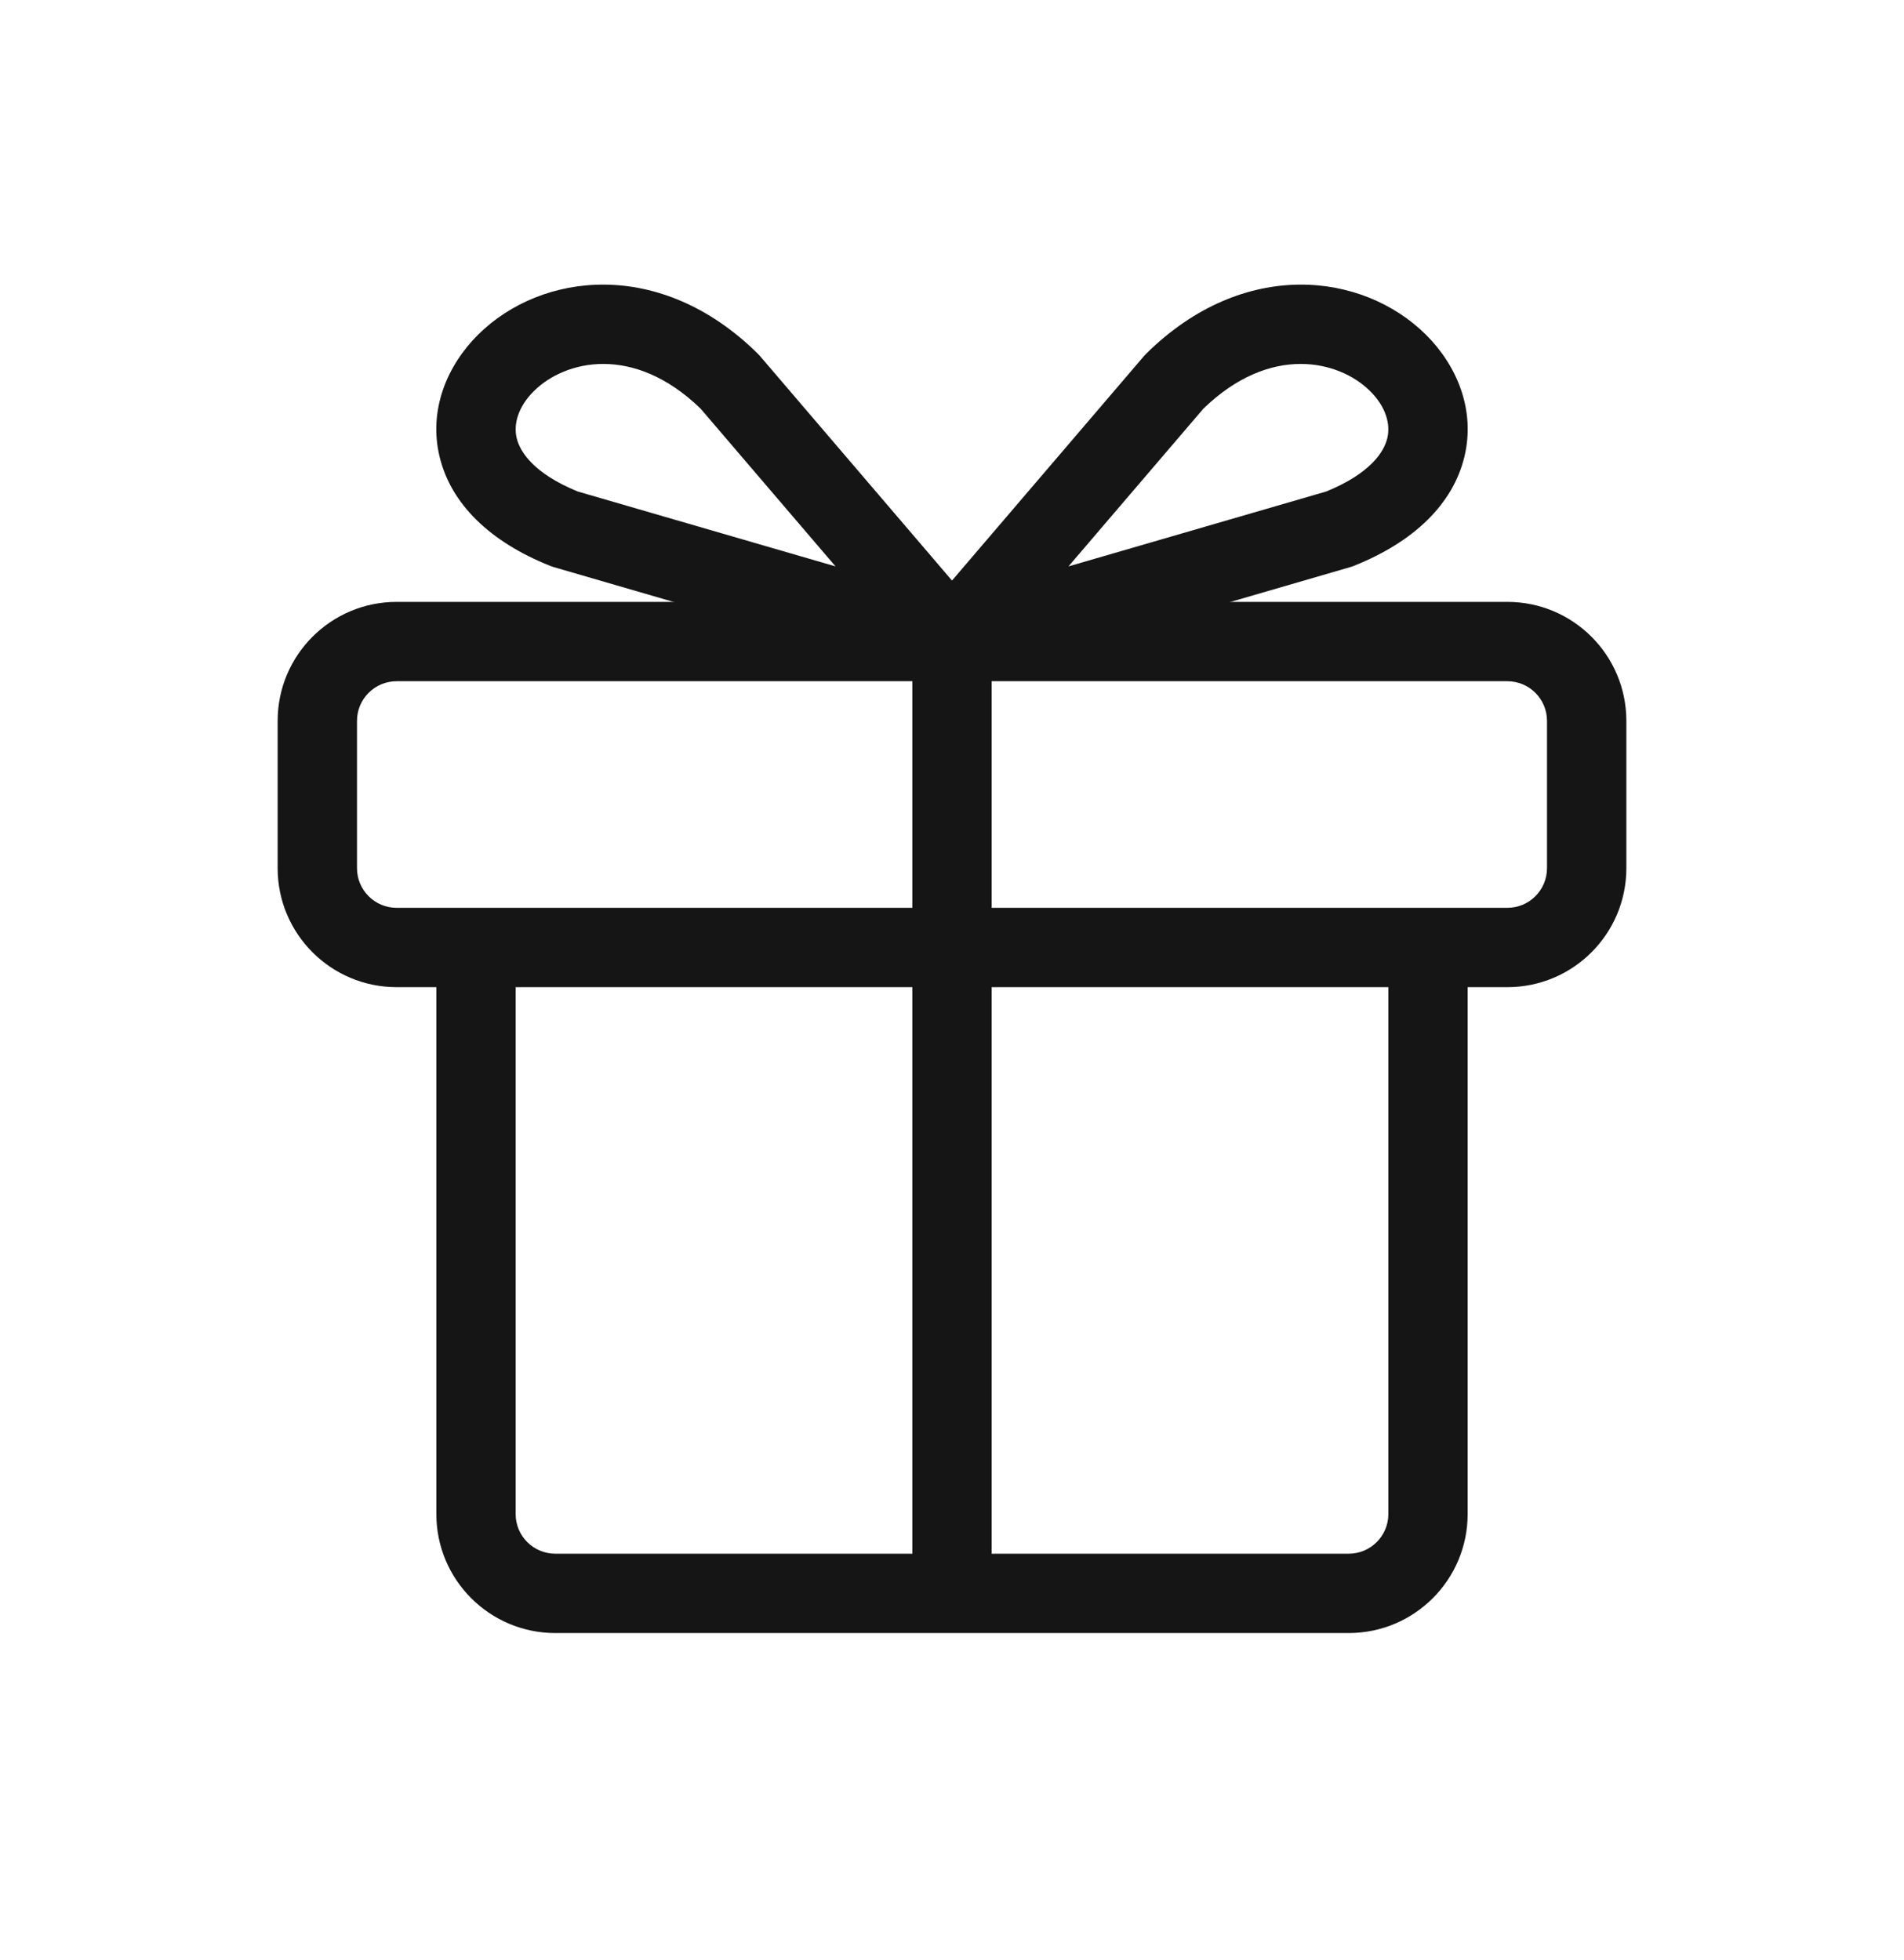 <svg width="34" height="35" viewBox="0 0 34 35" fill="none" xmlns="http://www.w3.org/2000/svg">
<path fill-rule="evenodd" clip-rule="evenodd" d="M7.083 12.167C6.692 12.167 6.375 12.484 6.375 12.875V15.506C6.375 15.897 6.692 16.214 7.083 16.214H16.292V12.167H7.083ZM17.708 12.167V16.214H26.917C27.308 16.214 27.625 15.897 27.625 15.506V12.875C27.625 12.484 27.308 12.167 26.917 12.167H17.708ZM16.292 17.631H9.208V27.042C9.208 27.433 9.525 27.75 9.917 27.75H16.292V17.631ZM17.708 27.75V17.631H24.792V27.042C24.792 27.433 24.474 27.75 24.083 27.75H17.708ZM26.208 17.631H26.917C28.09 17.631 29.042 16.68 29.042 15.506V12.875C29.042 11.701 28.09 10.75 26.917 10.75H7.083C5.91 10.75 4.958 11.701 4.958 12.875V15.506C4.958 16.68 5.91 17.631 7.083 17.631H7.792V27.042C7.792 28.215 8.743 29.167 9.917 29.167H24.083C25.257 29.167 26.208 28.215 26.208 27.042V17.631Z" fill="#151515"/>
<path fill-rule="evenodd" clip-rule="evenodd" d="M10.316 8.778C9.527 8.455 9.286 8.069 9.227 7.827C9.167 7.578 9.249 7.267 9.536 6.983C10.086 6.437 11.311 6.136 12.511 7.299L14.92 10.116L10.316 8.778ZM8.539 5.976C9.665 4.861 11.787 4.6 13.525 6.31C13.54 6.324 13.554 6.339 13.567 6.354L17.538 10.998C17.742 11.236 17.765 11.579 17.595 11.843C17.425 12.106 17.103 12.226 16.802 12.139L9.886 10.128C9.864 10.121 9.842 10.114 9.821 10.105C8.749 9.677 8.053 9.001 7.85 8.158C7.648 7.32 7.986 6.524 8.539 5.976Z" fill="#151515"/>
<path fill-rule="evenodd" clip-rule="evenodd" d="M23.684 8.778C24.473 8.455 24.715 8.069 24.773 7.827C24.833 7.578 24.751 7.267 24.464 6.983C23.913 6.437 22.689 6.136 21.489 7.299L19.08 10.116L23.684 8.778ZM25.461 5.976C24.335 4.861 22.213 4.6 20.475 6.31C20.46 6.324 20.447 6.339 20.433 6.354L16.462 10.998C16.258 11.236 16.235 11.579 16.405 11.843C16.575 12.106 16.897 12.226 17.198 12.139L24.114 10.128C24.136 10.121 24.158 10.114 24.179 10.105C25.251 9.677 25.947 9.001 26.15 8.158C26.352 7.32 26.014 6.524 25.461 5.976Z" fill="#151515"/>
</svg>
